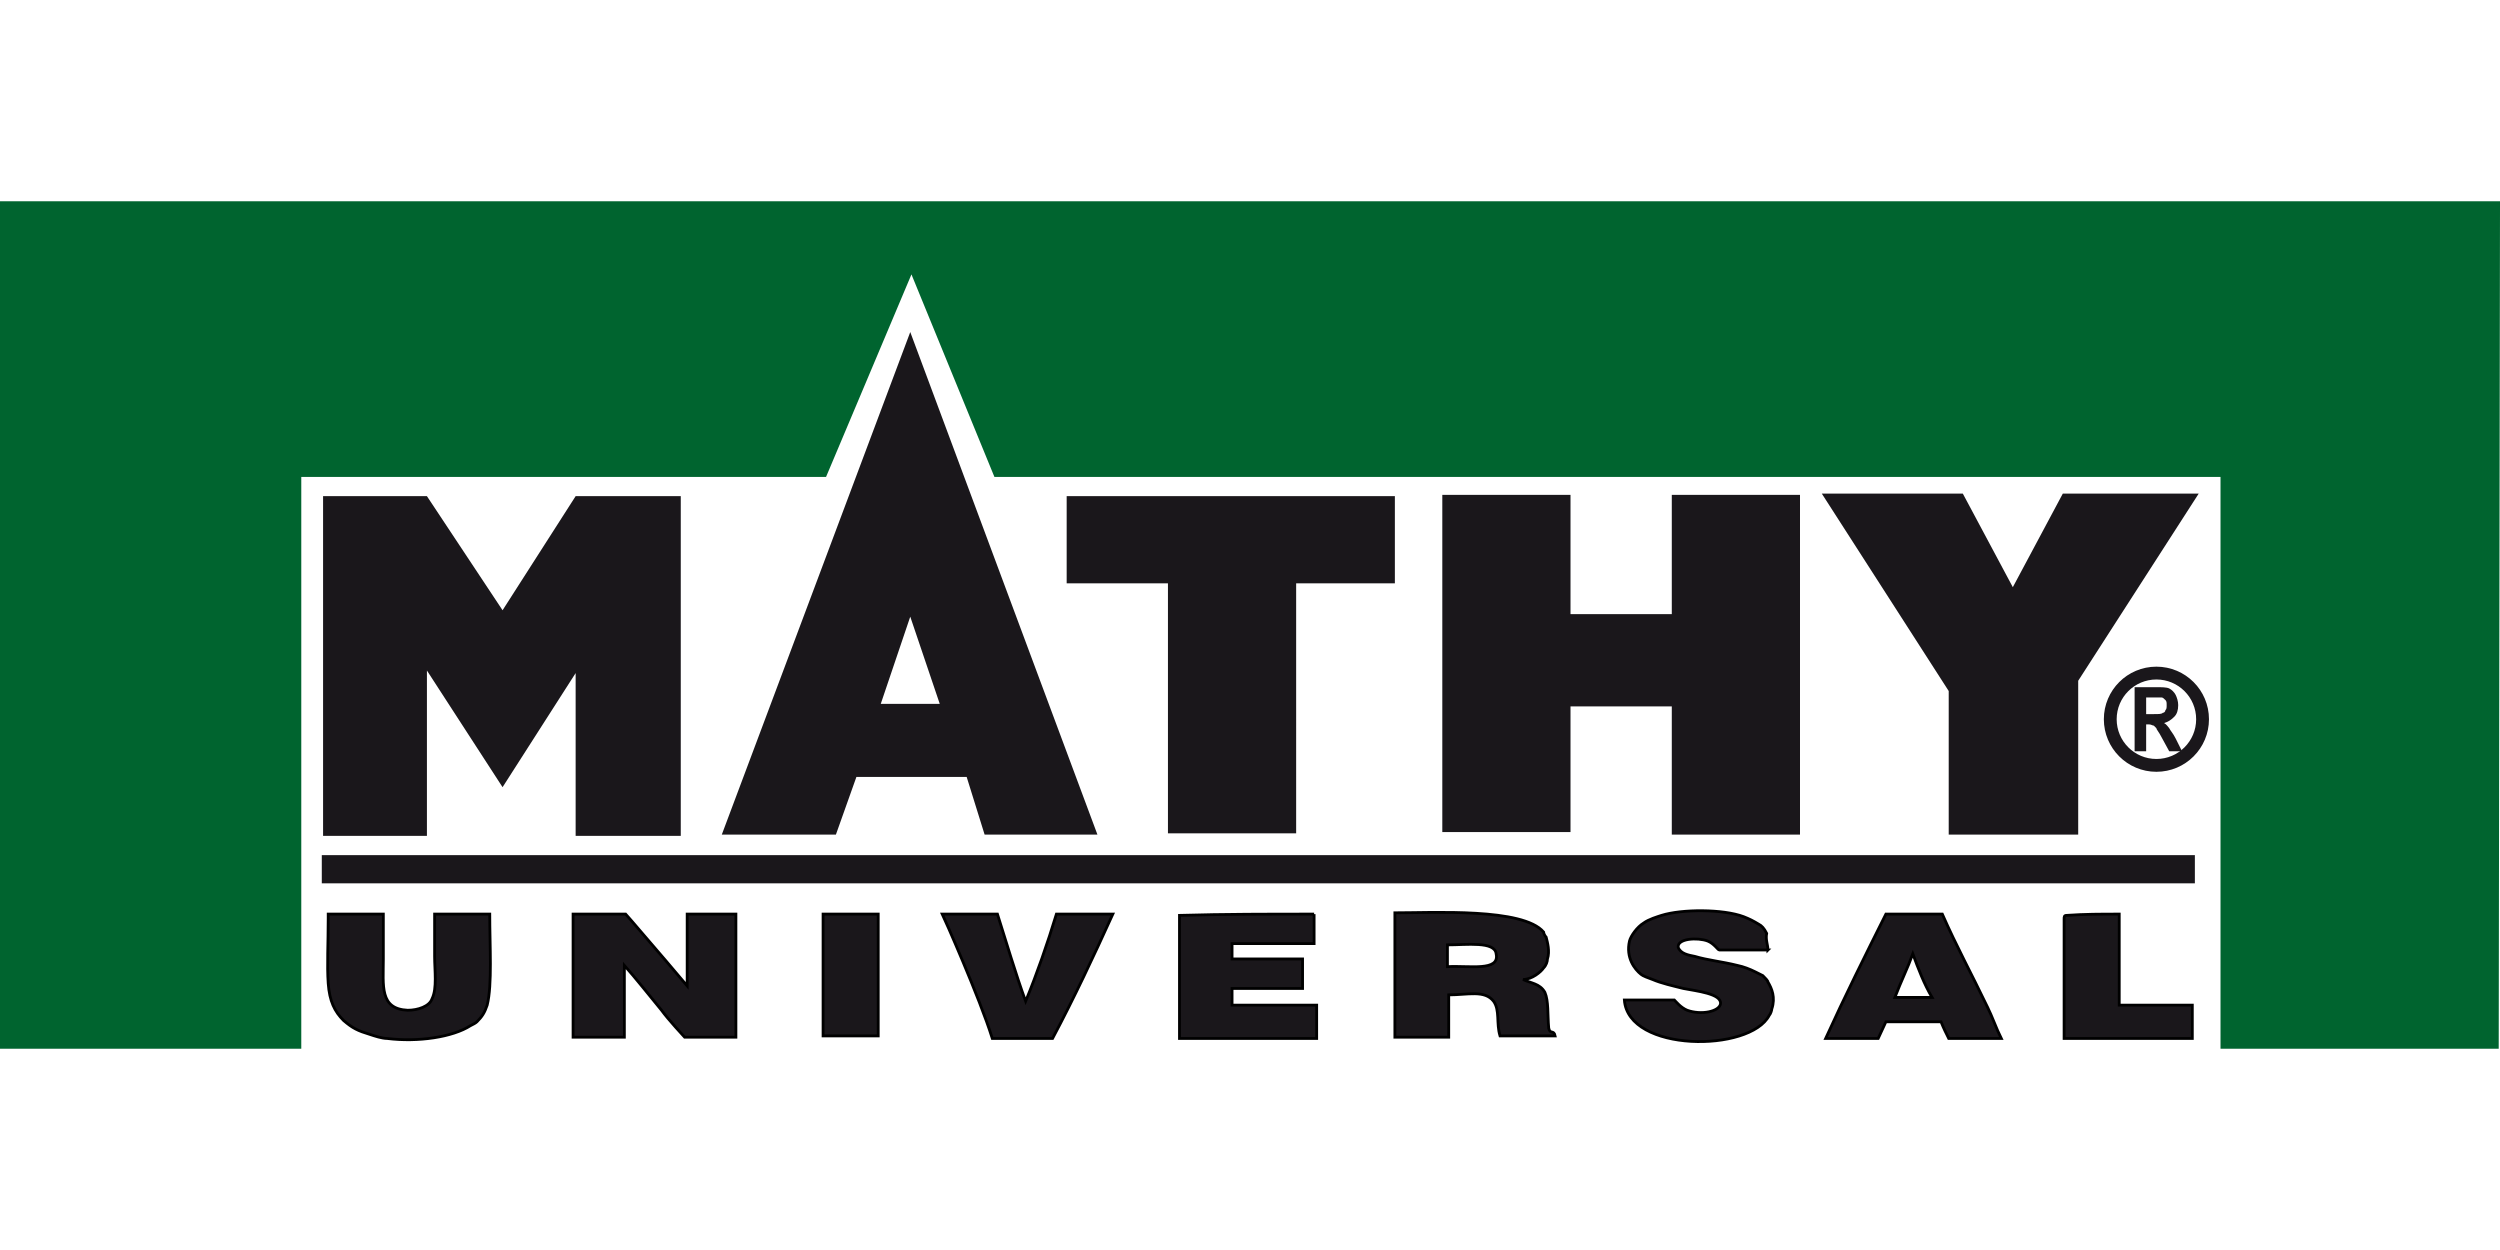 <?xml version="1.0"?>
<svg xmlns="http://www.w3.org/2000/svg" viewBox="0 -15.7 195 97.5"><defs><style>.cls-2{fill:#1a171b}</style></defs><path d="M.5.5h194l-.1 65.1h-20.7V21H77.9L71.1 4.4l-7 16.6H23v44.6H.5z" style="fill:#00642f;stroke:#00642f"/><path class="cls-2" d="m44.9 23-5.7 8.9-5.9-8.9v-.1.1h-8.1v26.5h8.1V36.6l5.9 9.1 5.7-8.9v12.7h8.2V23zm31.9 26.4h8.8L71 10.2 56.3 49.4h8.9l1.6-4.5h8.6zm-8.1-10.2 2.3-6.8 2.3 6.8zM108.8 23H83.2v6.8h7.9v19.5h10V29.8h7.7zm21.6-.1v9.3h-7.9v-9.3h-10v26.3h10v-9.8h7.9v10h10V22.9zm41.1-.1h-10.6l-3.9 7.3-3.9-7.3h-11l9.9 15.4v11.2h10.1v-12zm-5 20.1v-5h1.7c.4 0 .8 0 1 .1s.4.3.5.5.2.5.2.8q0 .6-.3.9c-.3.3-.5.4-.8.5.2.1.3.3.4.4.1.2.3.4.5.8l.5 1h-1l-.6-1.1c-.2-.4-.4-.6-.4-.7l-.2-.2c-.1 0-.2-.1-.4-.1h-.2v2.1zm.9-2.9h.6c.4 0 .6 0 .7-.1.1 0 .2-.1.2-.2.1-.1.1-.2.1-.4s0-.3-.1-.4-.2-.2-.3-.2h-1.2z"/><circle cx="168.2" cy="40.4" r="3.6" style="fill:none;stroke:#1a171b"/><path class="cls-2" d="M25.1 51h146.1v2.2H25.1z"/><path d="M137.9 58.4h-3.8c-.1 0-.4-.5-.9-.7-.8-.3-2.4-.2-2.3.5.2.5.8.6 1.3.7 1 .3 2.1.4 3.3.7.5.1 1 .3 1.4.5l.6.3c.2.2.4.4.4.5.3.5.6 1.2.3 2.1 0 .1-.1.4-.2.5-1.5 2.9-11 2.9-11.3-1.2h3.9c.1.1.5.6 1 .8 1.1.4 2.5.1 2.6-.5.1-.8-1.9-1-2.9-1.2-.8-.2-1.7-.4-2.4-.7-.3-.1-.8-.3-.9-.4-.5-.4-1.2-1.3-.9-2.6.1-.4.6-1.1 1.1-1.4.4-.3 1.1-.5 1.4-.6 1.6-.5 4.8-.5 6.4.1.5.2.7.3 1.2.6.2.1.4.3.6.7-.1.5.1.9.1 1.3zm-108-2.8v3.5c0 2.1-.3 3.9 1.9 4 .8 0 1.7-.3 1.9-.9.4-.8.2-2.2.2-3.3v-3.3h4.3c0 2.5.2 5.5-.2 7.1-.2.6-.4.9-.8 1.3-.1.1-.3.2-.5.3-1.4.9-4.1 1.3-6.5 1-.4 0-1-.2-1.3-.3-1-.3-1.4-.5-2.1-1.1-.7-.7-1.1-1.5-1.2-2.9s0-3.1 0-5.1v-.3zm23.7 5.6v-5.6h3.8v9.6h-4s-1.3-1.4-1.8-2.1c-.9-1.1-2.1-2.6-2.9-3.5v5.6h-4v-9.6h4.1s.8.9 1.3 1.5c1.2 1.4 2.5 2.9 3.5 4.1Zm14.9-5.6v9.5h-4.3v-9.5zm5 0h4.3c.7 2.2 1.4 4.6 2.2 6.8.9-2.2 1.7-4.5 2.4-6.8h4.4c-1.5 3.3-3 6.5-4.7 9.7h-4.7c-1-3.2-3.8-9.5-3.9-9.7Zm29 0v2.3h-6.4v1.2h5.5v2.3h-5.5v1.3h6.6v2.6H92v-9.6c3.5-.1 7-.1 10.5-.1Zm18.3 8.9c-.1-1.1 0-2.1-.3-2.8-.4-.7-1.1-.7-1.7-1 .7 0 1.4-.6 1.6-.9.2-.2.3-.5.3-.7.2-.6 0-1.3-.1-1.7-.1-.1-.2-.3-.2-.4-1.6-1.9-8.6-1.5-11.6-1.5v9.7h4.2v-3.3c1.5 0 2.8-.4 3.5.5.5.7.2 1.7.5 2.7h4.3c-.1-.5-.4-.1-.5-.6Zm-7.9-4.8V58c1.5 0 3.7-.3 3.8.7.3 1.4-2.1.9-3.8 1Zm42.1 3.1c-1.2-2.5-2.4-4.7-3.5-7.2h-4.4c-1.6 3.2-3.2 6.4-4.7 9.7h4.1c.2-.4.4-.9.6-1.3h4.3c.2.5.4.9.6 1.3h4.1c-.4-.8-.7-1.7-1.1-2.5zm-7.2-.7c.5-1.3 1-2.3 1.4-3.4.4 1.1.9 2.4 1.5 3.4zm17.5-6.5v7.1h5.7v2.6h-10V56c0-.2 0-.3.2-.3 1.4-.1 2.7-.1 4.1-.1Z" style="fill:#1a171b;fill-rule:evenodd;stroke:#000;stroke-linecap:round;stroke-width:.22px"/></svg>
